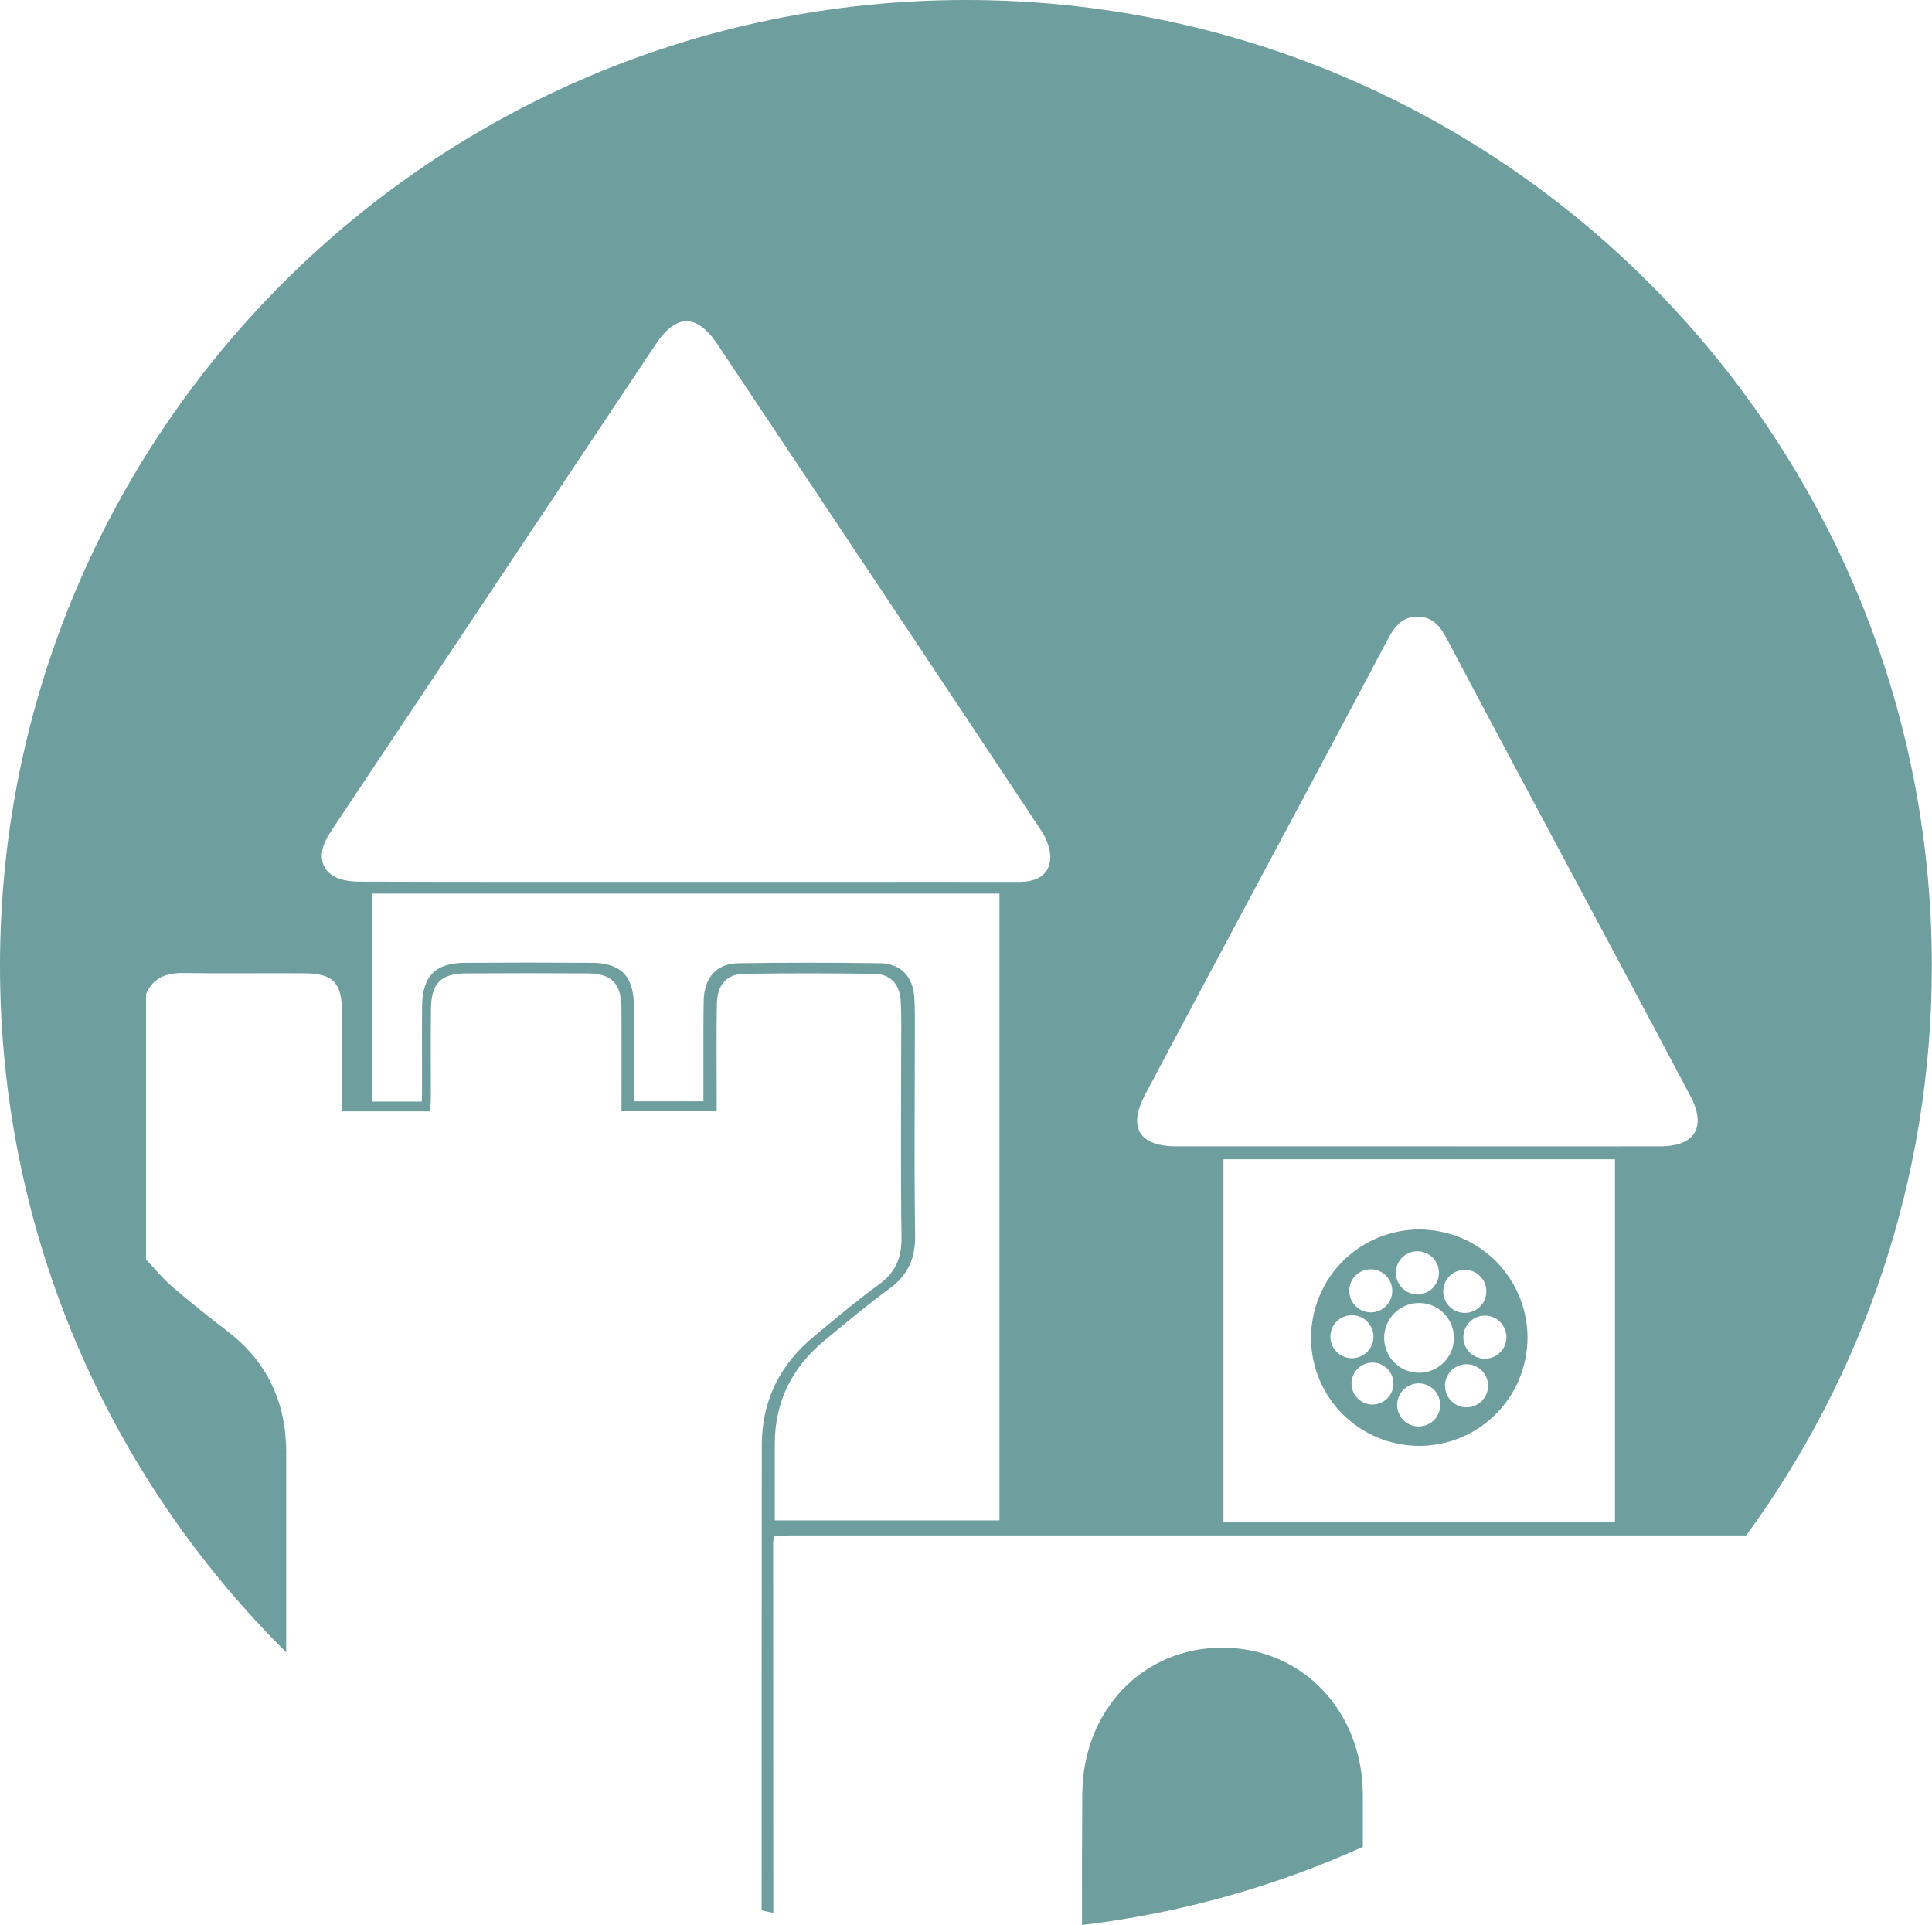 <?xml version="1.0" encoding="UTF-8"?>
<svg id="Calque_2" data-name="Calque 2" xmlns="http://www.w3.org/2000/svg" viewBox="0 0 223.05 222.25">
  <defs>
    <style>
      .cls-1 {
        fill: #6e9e9e;
        stroke-width: 0px;
      }
    </style>
  </defs>
  <g id="Calque_6" data-name="Calque 6">
    <g>
      <path class="cls-1" d="m153.48,161.4c.9,1.35,2.04,2.49,3.38,3.39,1.38.94,2.93,1.58,4.58,1.9.8.16,1.62.24,2.43.24,2.85,0,5.65-1,7.87-2.81,1.11-.9,2.04-1.97,2.78-3.18.77-1.26,1.3-2.63,1.59-4.09.33-1.65.32-3.32-.02-4.96-.33-1.58-.96-3.06-1.86-4.41-.9-1.35-2.04-2.49-3.38-3.39-1.38-.94-2.93-1.58-4.58-1.9-.8-.16-1.62-.24-2.43-.24-2.85,0-5.65,1-7.87,2.81-1.11.9-2.04,1.97-2.78,3.19-.77,1.26-1.3,2.63-1.59,4.09-.33,1.65-.32,3.32.02,4.96.33,1.58.96,3.07,1.86,4.41Zm6.19.43c-1.16.67-2.64.28-3.31-.88-.67-1.16-.28-2.64.88-3.31,1.16-.67,2.64-.28,3.31.88.67,1.15.28,2.64-.88,3.31Zm5.36,2.52c-1.19.69-2.71.29-3.39-.9-.69-1.19-.29-2.71.9-3.4,1.19-.69,2.71-.29,3.4.9.69,1.19.29,2.71-.9,3.4Zm5.53-2.21c-1.19.69-2.71.29-3.4-.9-.69-1.19-.29-2.71.9-3.4,1.19-.69,2.71-.29,3.4.9.69,1.19.29,2.71-.9,3.4Zm3.02-9.01c.69,1.19.29,2.71-.9,3.4-1.19.69-2.71.29-3.4-.9-.69-1.19-.29-2.71.9-3.4,1.19-.69,2.71-.29,3.4.9Zm-5.72-6.19c1.19-.69,2.71-.29,3.4.9.69,1.19.29,2.71-.9,3.4-1.19.69-2.71.29-3.4-.9-.69-1.19-.29-2.71.9-3.4Zm-5.47-2.14c1.19-.69,2.71-.29,3.4.9.69,1.19.29,2.71-.9,3.4-1.19.69-2.71.29-3.4-.9-.69-1.19-.29-2.71.9-3.4Zm4.29,6.81c1.57,1.57,1.57,4.13,0,5.7-1.57,1.57-4.13,1.57-5.7,0-1.57-1.57-1.57-4.13,0-5.7,1.57-1.57,4.13-1.57,5.7,0Zm-10.49-3.97c.77-1.14,2.31-1.44,3.45-.67,1.14.77,1.44,2.31.68,3.45-.77,1.14-2.31,1.44-3.45.67-1.14-.77-1.44-2.31-.68-3.45Zm-1.36,4.54c1.19-.69,2.71-.29,3.4.9.69,1.19.29,2.71-.9,3.39-1.19.69-2.71.29-3.4-.9-.69-1.19-.29-2.71.9-3.4Z"/>
      <path class="cls-1" d="m33.05,167.79c0-5.8-2.12-10.51-6.76-14.07-2.2-1.69-4.37-3.42-6.47-5.22-1.08-.93-1.98-2.06-2.96-3.09v-30.66c.83-1.87,2.33-2.43,4.28-2.41,4.67.07,9.33,0,14,.03,3.31.01,4.34,1.09,4.35,4.48.01,3.77,0,7.55,0,11.46h10.17c.03-.54.08-1.14.08-1.73,0-3.34-.02-6.69.01-10.03.03-3.02,1.13-4.16,4.08-4.17,4.86-.03,9.1-.03,13.95,0,2.87.02,3.95,1.15,3.97,4.06.02,3.9,0,7.81,0,11.86h10.99c0-.65,0-1.32,0-1.99,0-3.47-.04-6.94.02-10.4.04-2.2,1.1-3.45,3.15-3.48,5.42-.08,9.59-.07,15.01,0,1.9.03,2.96,1.2,3.07,3.15.1,1.76.05,3.53.05,5.29,0,7.32-.07,14.63.04,21.95.04,2.37-.67,4.07-2.6,5.47-2.6,1.89-5.05,3.97-7.53,6.02-3.92,3.24-5.99,7.41-6,12.52-.02,17.91-.02,35.82-.02,53.73.45.1.9.2,1.35.29,0-14.24-.02-28.47-.02-42.71,0-.19.05-.37.1-.79.63-.03,1.3-.08,1.96-.08,36.66,0,73.33,0,109.99,0,.1,0,.19,0,.29,0,13.47-18.43,21.43-41.15,21.43-65.73C223.05,49.93,173.12,0,111.53,0S0,49.93,0,111.53c0,30.99,12.64,59.02,33.04,79.23,0-7.66,0-15.31,0-22.97Zm82.35,7.75h-25.95c0-2.95,0-5.9,0-8.85,0-4.77,1.93-8.78,5.71-11.9l1.09-.9c2.08-1.72,4.23-3.51,6.43-5.11,2.1-1.53,3.02-3.44,2.97-6.21-.08-5.22-.07-10.45-.05-15.67l.02-7.72c0-1.33.02-2.67-.06-3.99-.14-2.46-1.61-3.95-3.94-3.98-5.53-.08-11.04-.08-16.36,0-2.51.04-3.97,1.62-4.02,4.35-.04,2.46-.03,4.92-.03,7.38v4.21s-8.03,0-8.03,0v-2.79c0-2.79,0-5.52,0-8.26-.02-3.4-1.51-4.92-4.85-4.94-4.88-.03-9.76-.03-14.64,0-3.44.02-4.93,1.53-4.96,5.06-.02,2.05-.02,4.1-.01,6.15v3.93c0,.29-.02.59-.03.88h-5.71v-24.01h72.41v72.41Zm71.05.23h-45.2v-41.93h45.2v41.93Zm-54.25-49.38c9.32-17.61,18.66-34.89,27.98-52.51.78-1.47,1.66-2.71,3.54-2.68,1.79.03,2.62,1.24,3.37,2.65,9.34,17.67,18.71,35.01,28.06,52.68,1.89,3.58.57,5.81-3.45,5.82-9.38.02-18.75,0-28.13,0s-18.5,0-27.75,0c-4.31,0-5.62-2.17-3.62-5.96Zm-94.21-30.08c3.67-5.54,7.37-11.06,11.06-16.59,8.88-13.32,17.76-26.65,26.65-39.97,2.37-3.55,4.76-3.55,7.13,0,12.47,18.69,24.94,37.38,37.36,56.11.65.98,1.18,2.36,1.05,3.46-.23,1.93-1.83,2.51-3.68,2.5-7.09-.02-14.19,0-21.28,0h-16.91c-12.6,0-25.21.01-37.81-.03-1.03,0-2.21-.15-3.07-.65-1.62-.94-1.75-2.91-.48-4.82Z"/>
      <path class="cls-1" d="m157.34,207.22c-.03-9.68-6.96-16.94-16.14-16.99-9.2-.04-16.16,7.14-16.25,16.86-.04,5.05-.04,10.11-.03,15.16,11.43-1.37,22.33-4.46,32.42-9.02,0-2,0-4.01,0-6.01Z"/>
    </g>
  </g>
</svg>